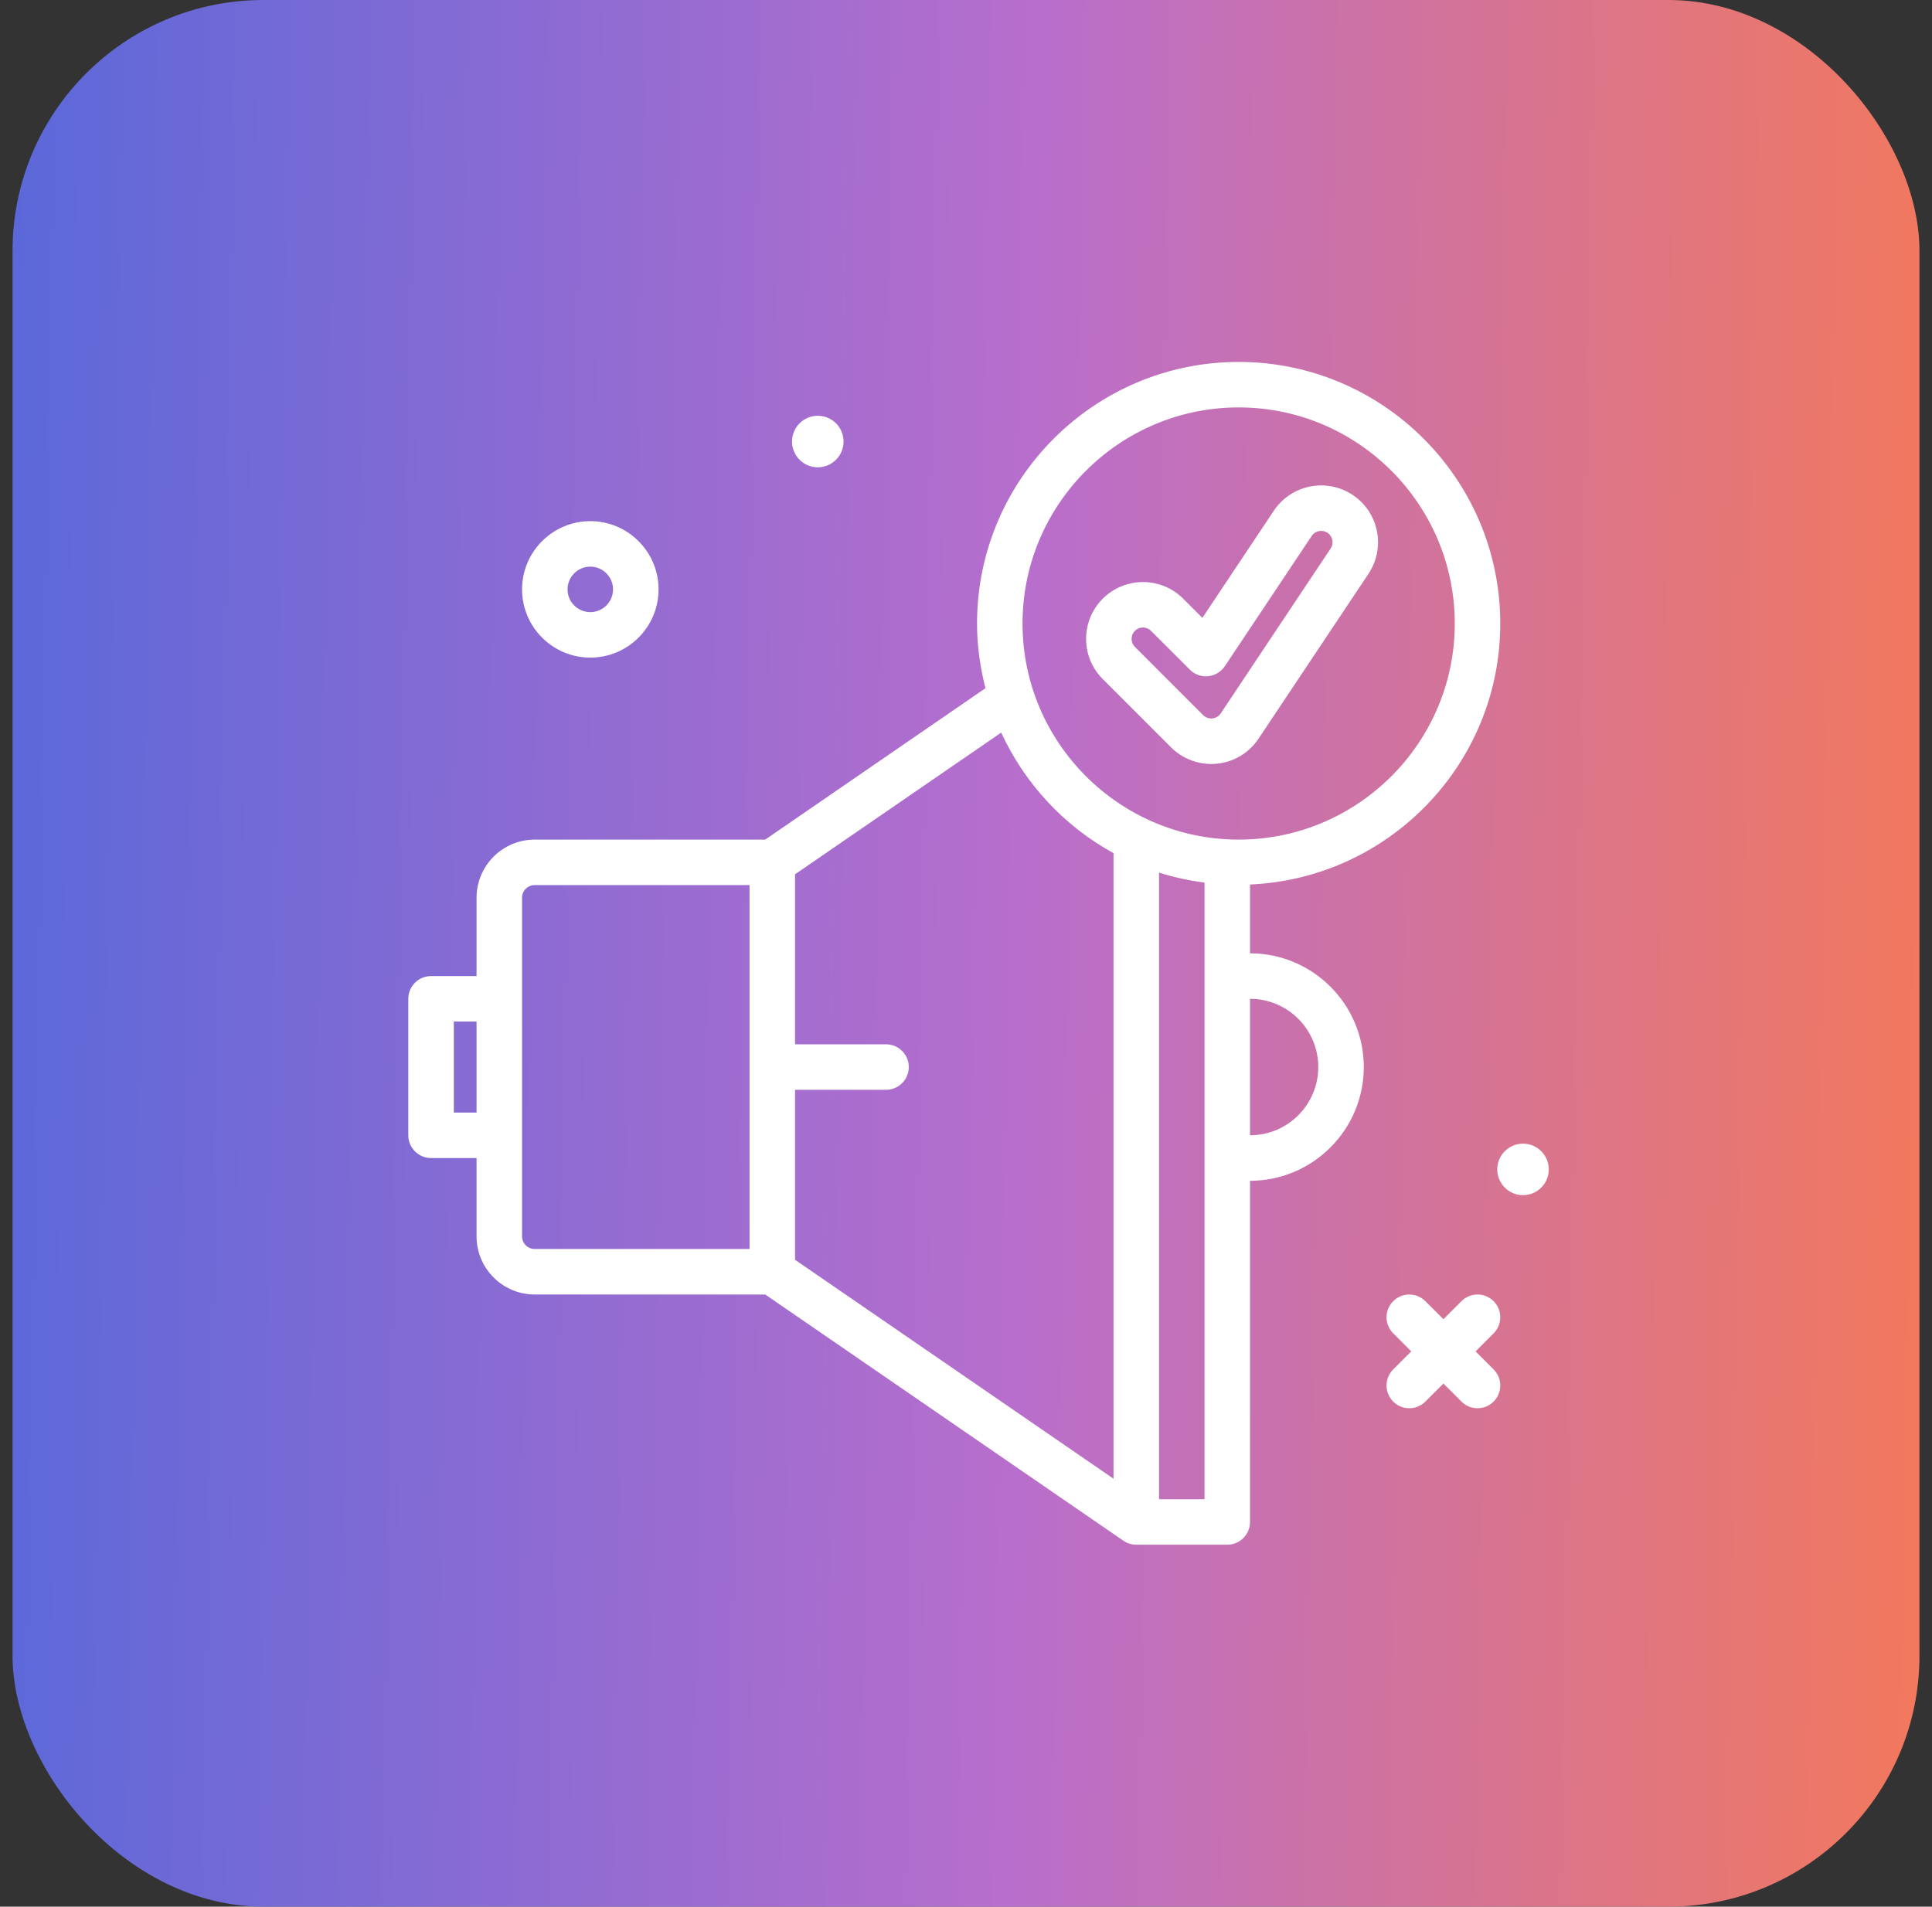 <svg xmlns="http://www.w3.org/2000/svg" fill="none" viewBox="0 0 77 76" height="76" width="77">
<rect x="0" y="0" width="77" height="76" fill="#333333" stroke="none"/>
<rect fill="url(#paint0_linear_3558_8668)" rx="10" height="76" width="76" x="0.5"></rect>
<path fill="white" d="M59.528 51.866C59.174 51.512 58.6 51.512 58.246 51.866L57.527 52.585L56.808 51.866C56.454 51.512 55.88 51.512 55.526 51.866C55.172 52.22 55.172 52.794 55.526 53.148L56.245 53.867L55.526 54.586C55.172 54.94 55.172 55.514 55.526 55.868C55.703 56.045 55.935 56.133 56.167 56.133C56.399 56.133 56.631 56.045 56.808 55.868L57.527 55.149L58.246 55.868C58.423 56.045 58.655 56.133 58.887 56.133C59.119 56.133 59.351 56.045 59.528 55.868C59.882 55.514 59.882 54.94 59.528 54.586L58.809 53.867L59.528 53.148C59.882 52.794 59.882 52.22 59.528 51.866Z"></path>
<path fill="white" d="M23.527 26.213C25.026 26.213 26.247 24.993 26.247 23.493C26.247 21.994 25.026 20.773 23.527 20.773C22.027 20.773 20.807 21.994 20.807 23.493C20.807 24.993 22.027 26.213 23.527 26.213ZM23.527 22.587C24.026 22.587 24.433 22.994 24.433 23.493C24.433 23.993 24.026 24.4 23.527 24.4C23.027 24.4 22.62 23.993 22.62 23.493C22.62 22.994 23.027 22.587 23.527 22.587Z"></path>
<path fill="white" d="M46.67 29.788C47.092 30.211 47.676 30.453 48.273 30.453C48.347 30.453 48.423 30.449 48.497 30.442C49.176 30.375 49.782 30.01 50.159 29.444L54.54 22.873C54.876 22.368 54.996 21.764 54.877 21.17C54.758 20.577 54.416 20.064 53.911 19.729C52.871 19.036 51.461 19.319 50.768 20.358L47.921 24.628L47.156 23.864C46.273 22.98 44.834 22.981 43.951 23.863C43.523 24.292 43.287 24.861 43.287 25.466C43.287 26.072 43.523 26.641 43.951 27.069L46.67 29.788ZM45.233 25.146C45.349 25.03 45.483 25.013 45.553 25.013C45.624 25.013 45.758 25.03 45.874 25.146L47.421 26.693C47.613 26.885 47.879 26.984 48.151 26.954C48.421 26.927 48.666 26.781 48.816 26.554L52.278 21.363C52.415 21.156 52.698 21.098 52.906 21.238C53.043 21.328 53.085 21.457 53.1 21.526C53.114 21.594 53.123 21.73 53.032 21.866L48.651 28.438C48.575 28.551 48.454 28.623 48.317 28.637L48.274 28.64C48.154 28.64 48.038 28.591 47.953 28.507L45.233 25.786C45.118 25.671 45.1 25.536 45.1 25.466C45.1 25.396 45.117 25.262 45.233 25.146Z"></path>
<path fill="white" d="M49.82 38V35.257C55.358 35.017 59.793 30.45 59.793 24.853C59.793 19.104 55.116 14.427 49.367 14.427C43.617 14.427 38.94 19.104 38.94 24.853C38.94 25.745 39.065 26.605 39.276 27.432L30.499 33.467H21.311C20.033 33.467 18.993 34.506 18.993 35.784V38.907H17.18C16.679 38.907 16.273 39.313 16.273 39.813V45.253C16.273 45.754 16.679 46.16 17.18 46.16H18.993V49.282C18.993 50.56 20.033 51.6 21.311 51.6H30.499L44.773 61.414C44.924 61.517 45.104 61.573 45.287 61.573H48.914C49.414 61.573 49.82 61.167 49.82 60.667V47.067C52.32 47.067 54.354 45.033 54.354 42.533C54.354 40.034 52.32 38 49.82 38ZM49.367 16.24C54.116 16.24 57.98 20.104 57.98 24.853C57.98 29.603 54.116 33.467 49.367 33.467C44.617 33.467 40.753 29.603 40.753 24.853C40.753 20.104 44.617 16.24 49.367 16.24ZM44.38 34.007V58.943L31.687 50.216V43.44H35.313C35.814 43.44 36.22 43.034 36.22 42.533C36.22 42.033 35.814 41.627 35.313 41.627H31.687V34.85L39.903 29.202C40.844 31.242 42.417 32.934 44.38 34.007ZM18.087 44.347V40.72H18.993V44.347H18.087ZM20.807 49.282V35.784C20.807 35.506 21.033 35.28 21.311 35.28H29.873V49.786H21.311C21.033 49.787 20.807 49.56 20.807 49.282ZM46.193 59.76V34.782C46.777 34.969 47.384 35.099 48.007 35.181V59.76H46.193ZM49.82 45.253V39.813C51.32 39.813 52.54 41.033 52.54 42.533C52.54 44.033 51.32 45.253 49.82 45.253Z"></path>
<path fill="white" d="M60.7 45.587C60.133 45.587 59.673 46.046 59.673 46.613C59.673 47.18 60.133 47.64 60.7 47.64C61.267 47.64 61.727 47.18 61.727 46.613C61.727 46.046 61.267 45.587 60.7 45.587Z"></path>
<path fill="white" d="M32.593 18.627C33.16 18.627 33.62 18.167 33.62 17.6C33.62 17.033 33.16 16.573 32.593 16.573C32.026 16.573 31.566 17.033 31.566 17.6C31.566 18.167 32.026 18.627 32.593 18.627Z"></path>
<defs>
<linearGradient gradientUnits="userSpaceOnUse" y2="73.016" x2="-44.879" y1="76" x1="123.653" id="paint0_linear_3558_8668">
<stop stop-color="#FFBE3C"></stop>
<stop stop-color="#FF7B45" offset="0.235"></stop>
<stop stop-color="#B86ECC" offset="0.495"></stop>
<stop stop-color="#5768DA" offset="0.75"></stop>
<stop stop-color="#33B8F6" offset="1"></stop>
</linearGradient>
</defs>
</svg>
